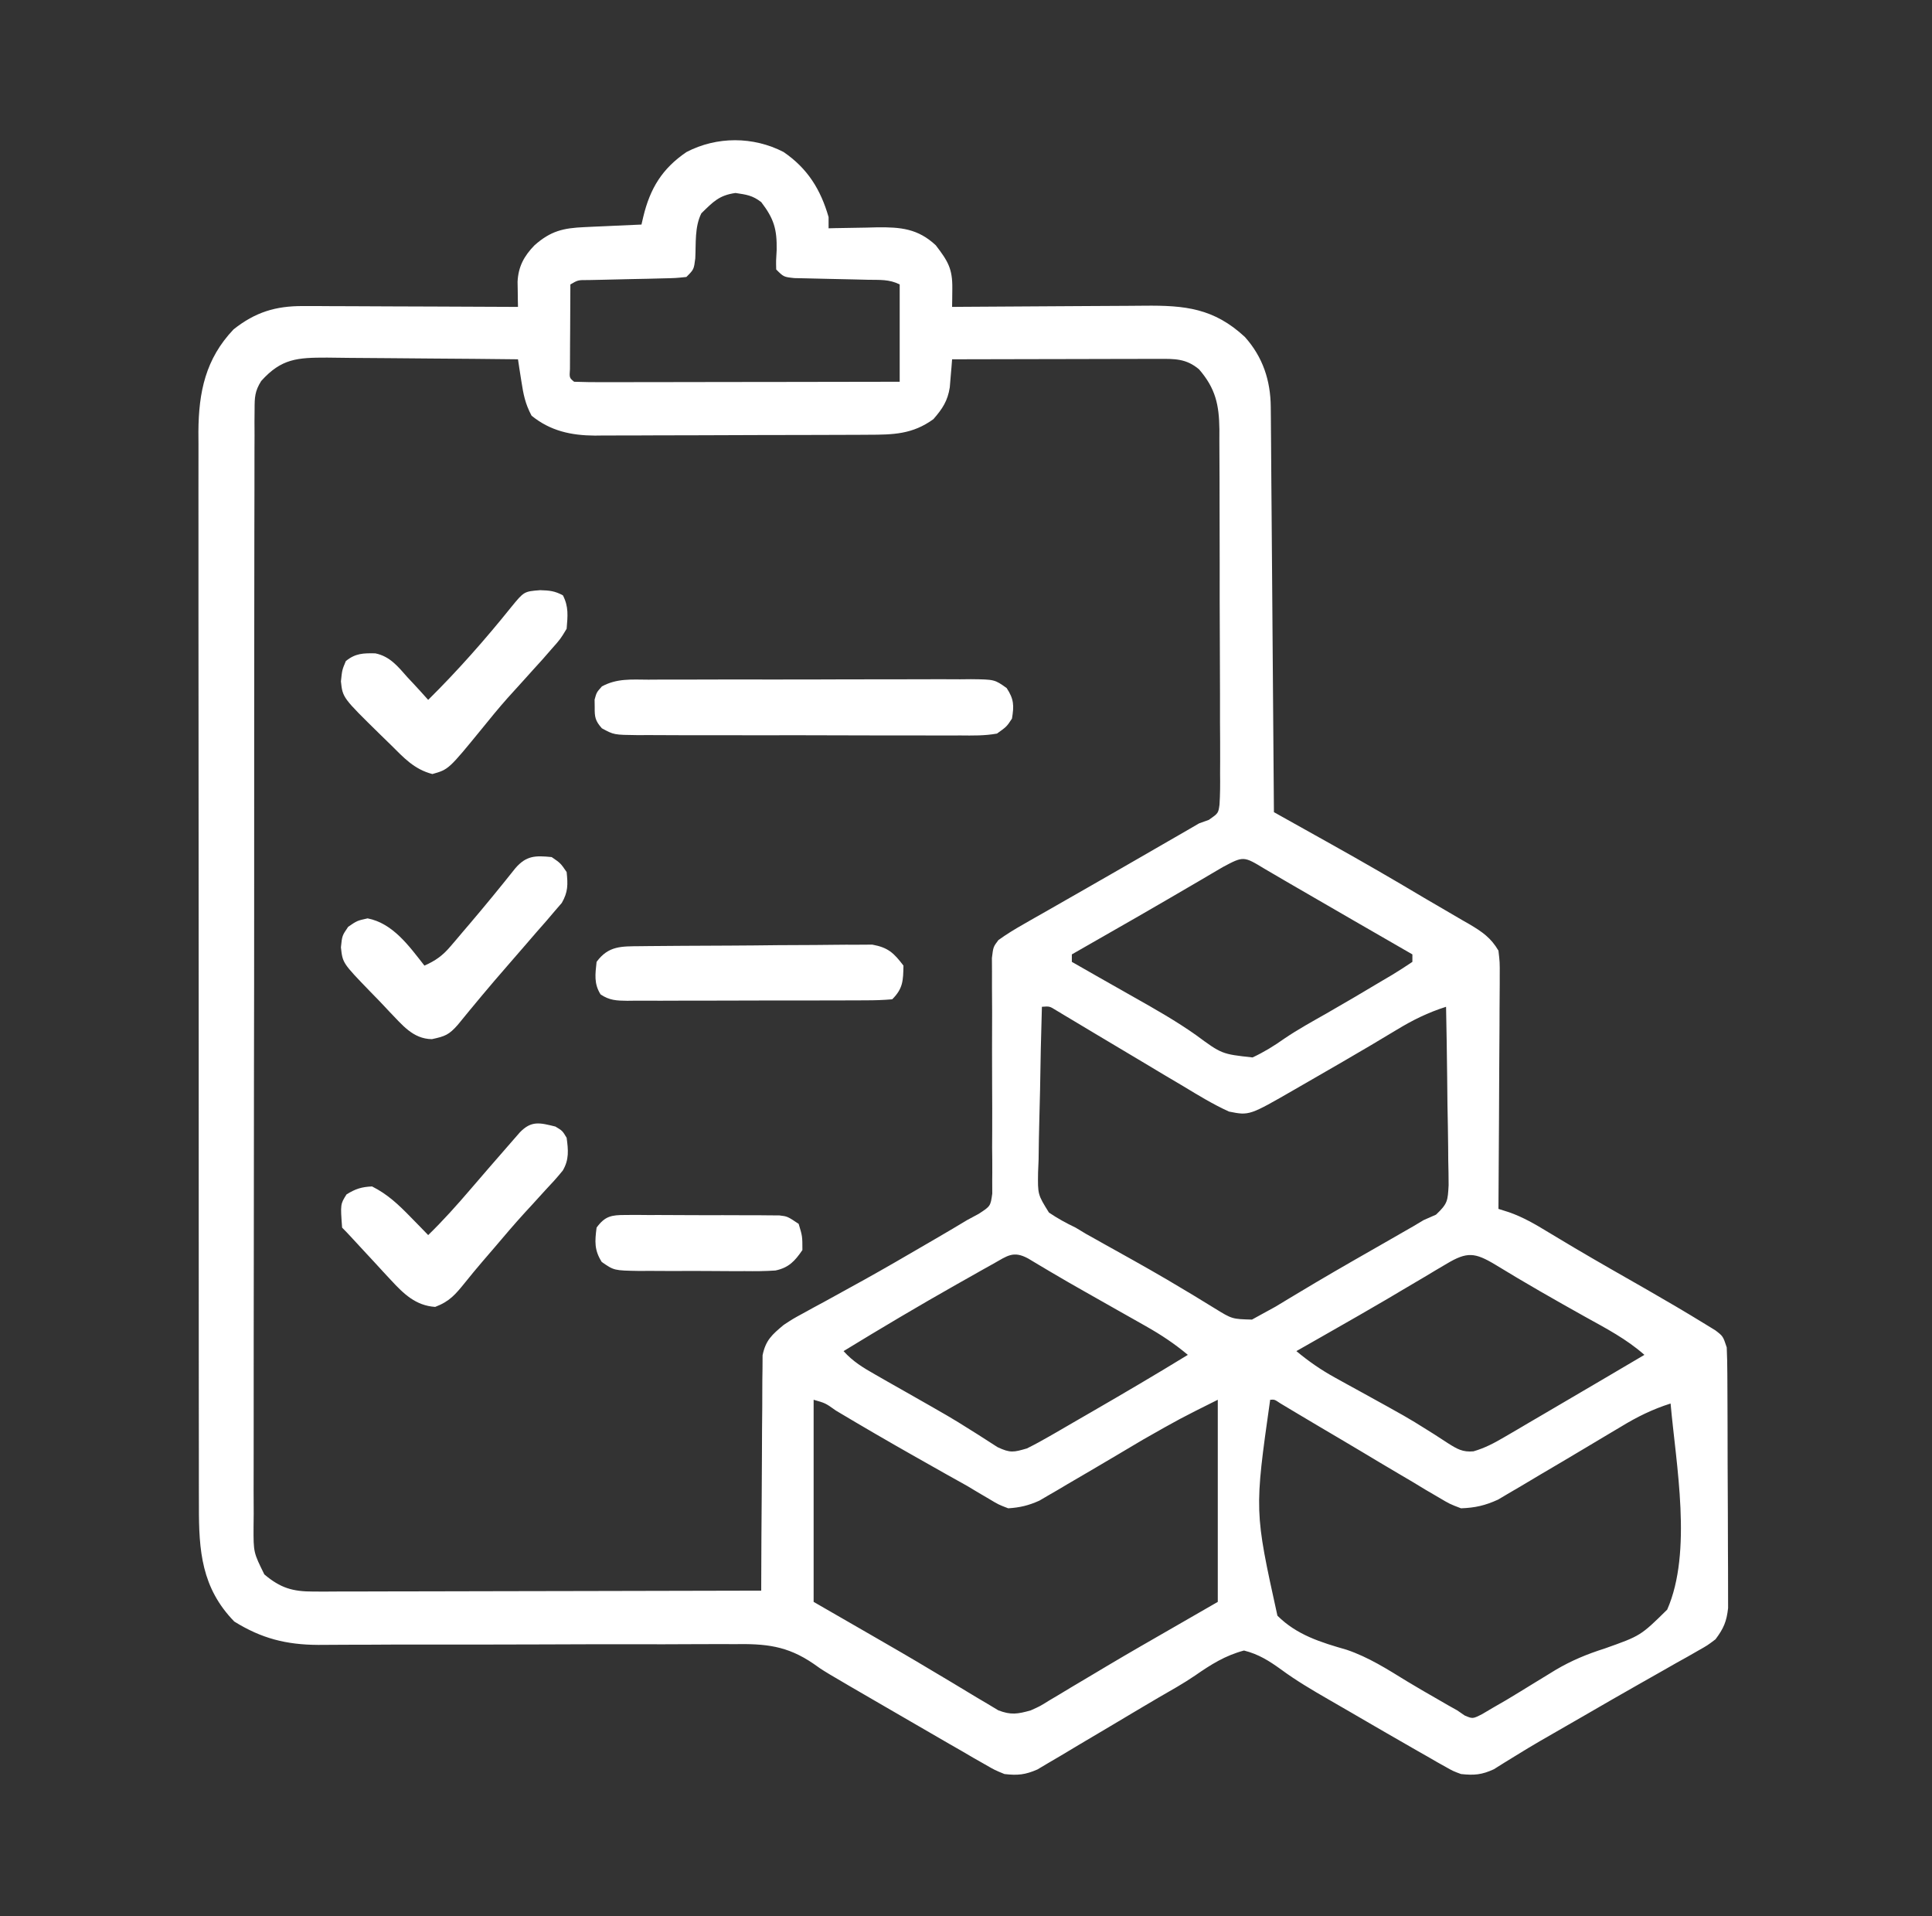 <svg width="121" height="120" viewBox="0 0 121 120" fill="none" xmlns="http://www.w3.org/2000/svg">
<rect x="0" y="0" width="121" height="120" fill="#333333" stroke="none"/>
<path d="M49.073 9.518C50.579 10.547 51.397 11.867 51.894 13.594C51.894 13.826 51.894 14.058 51.894 14.297C52.036 14.293 52.178 14.29 52.324 14.286C52.971 14.271 53.619 14.262 54.267 14.253C54.49 14.247 54.713 14.241 54.943 14.235C56.405 14.22 57.489 14.315 58.608 15.36C59.373 16.36 59.659 16.826 59.643 18.076C59.641 18.29 59.639 18.503 59.637 18.723C59.633 18.968 59.633 18.968 59.629 19.219C59.812 19.217 59.996 19.216 60.185 19.214C61.923 19.2 63.661 19.189 65.399 19.182C66.292 19.179 67.185 19.174 68.078 19.166C68.942 19.158 69.805 19.154 70.668 19.152C70.996 19.151 71.324 19.148 71.652 19.144C74.223 19.116 76.027 19.304 77.966 21.101C79.09 22.357 79.575 23.827 79.587 25.493C79.591 25.829 79.591 25.829 79.594 26.172C79.596 26.417 79.597 26.661 79.599 26.913C79.601 27.171 79.603 27.43 79.606 27.696C79.613 28.551 79.619 29.405 79.624 30.26C79.629 30.852 79.634 31.445 79.639 32.037C79.651 33.438 79.662 34.838 79.672 36.238C79.683 37.833 79.696 39.427 79.709 41.022C79.736 44.301 79.761 47.58 79.785 50.859C79.951 50.952 80.117 51.045 80.289 51.141C81.053 51.568 81.817 51.995 82.581 52.422C82.842 52.568 83.104 52.714 83.373 52.865C85.321 53.954 87.253 55.067 89.168 56.212C89.653 56.499 90.14 56.782 90.628 57.064C90.949 57.252 91.27 57.439 91.591 57.627C91.738 57.711 91.885 57.795 92.035 57.881C92.826 58.347 93.385 58.736 93.847 59.531C93.932 60.258 93.932 60.258 93.927 61.122C93.927 61.28 93.927 61.438 93.927 61.601C93.927 62.121 93.921 62.641 93.916 63.16C93.915 63.522 93.914 63.883 93.913 64.244C93.91 65.194 93.903 66.143 93.895 67.092C93.888 68.062 93.885 69.031 93.882 70C93.874 71.901 93.862 73.802 93.847 75.703C94.063 75.772 94.278 75.84 94.501 75.91C95.39 76.219 96.153 76.666 96.953 77.153C97.303 77.364 97.654 77.574 98.005 77.783C98.199 77.899 98.393 78.015 98.592 78.134C100.098 79.025 101.621 79.888 103.14 80.756C104.367 81.46 105.586 82.174 106.791 82.915C107.001 83.043 107.211 83.172 107.427 83.305C107.91 83.672 107.91 83.672 108.144 84.375C108.169 84.919 108.179 85.463 108.182 86.007C108.183 86.172 108.184 86.337 108.185 86.507C108.189 87.053 108.19 87.599 108.192 88.145C108.193 88.525 108.194 88.905 108.196 89.284C108.198 90.081 108.2 90.877 108.2 91.674C108.202 92.693 108.207 93.713 108.214 94.732C108.218 95.517 108.22 96.301 108.22 97.086C108.221 97.462 108.223 97.838 108.226 98.213C108.23 98.74 108.229 99.266 108.228 99.792C108.228 100.091 108.229 100.39 108.23 100.699C108.137 101.545 107.948 101.98 107.441 102.656C106.941 103.035 106.941 103.035 106.356 103.365C106.026 103.554 106.026 103.554 105.688 103.748C105.45 103.88 105.211 104.013 104.965 104.15C104.594 104.362 104.594 104.362 104.216 104.578C103.689 104.878 103.161 105.177 102.633 105.475C101.544 106.09 100.462 106.717 99.38 107.343C98.398 107.911 97.415 108.478 96.43 109.041C95.938 109.327 95.451 109.621 94.967 109.921C94.722 110.072 94.477 110.222 94.224 110.377C94.006 110.514 93.787 110.652 93.561 110.793C92.804 111.142 92.329 111.182 91.504 111.094C91.003 110.909 91.003 110.909 90.538 110.645C90.36 110.546 90.182 110.446 89.999 110.344C89.809 110.234 89.619 110.123 89.423 110.01C89.222 109.896 89.02 109.782 88.812 109.664C88.144 109.285 87.48 108.901 86.816 108.516C86.58 108.379 86.344 108.242 86.101 108.102C85.615 107.82 85.129 107.538 84.644 107.255C84.16 106.973 83.675 106.693 83.189 106.414C82.171 105.826 81.175 105.242 80.229 104.543C79.48 104.004 78.818 103.585 77.91 103.359C76.732 103.673 75.842 104.234 74.848 104.925C74.112 105.427 73.336 105.859 72.563 106.304C72.233 106.498 71.902 106.693 71.572 106.889C71.392 106.995 71.212 107.102 71.027 107.212C70.571 107.482 70.116 107.754 69.661 108.026C68.98 108.433 68.297 108.837 67.612 109.24C67.208 109.479 66.806 109.721 66.404 109.963C66.154 110.109 65.904 110.256 65.646 110.407C65.424 110.54 65.201 110.672 64.972 110.808C64.208 111.141 63.735 111.189 62.91 111.094C62.301 110.845 62.301 110.845 61.688 110.491C61.457 110.36 61.226 110.229 60.988 110.094C60.742 109.95 60.497 109.806 60.244 109.658C59.988 109.512 59.732 109.365 59.468 109.214C58.66 108.75 57.855 108.282 57.05 107.813C56.532 107.513 56.015 107.213 55.497 106.913C51.566 104.634 51.566 104.634 50.955 104.19C49.292 103.051 47.951 102.928 45.97 102.959C45.667 102.958 45.364 102.957 45.052 102.956C44.398 102.954 43.743 102.956 43.089 102.962C42.053 102.971 41.016 102.969 39.98 102.966C37.966 102.962 35.952 102.969 33.939 102.977C31.376 102.986 28.813 102.989 26.25 102.985C25.221 102.983 24.193 102.987 23.165 102.994C22.678 102.996 22.192 102.997 21.705 102.997C21.115 102.996 20.524 102.999 19.934 103.007C17.926 102.997 16.381 102.606 14.672 101.543C12.625 99.438 12.449 97.12 12.458 94.306C12.457 94.011 12.456 93.715 12.455 93.41C12.453 92.594 12.453 91.777 12.454 90.96C12.455 90.077 12.453 89.195 12.451 88.312C12.448 86.584 12.448 84.857 12.448 83.129C12.449 81.725 12.448 80.32 12.447 78.915C12.447 78.716 12.447 78.515 12.447 78.309C12.447 77.903 12.446 77.496 12.446 77.09C12.443 73.28 12.444 69.47 12.445 65.66C12.447 62.176 12.444 58.693 12.44 55.209C12.435 51.63 12.433 48.051 12.434 44.472C12.434 42.463 12.434 40.455 12.43 38.447C12.428 36.737 12.427 35.027 12.43 33.317C12.431 32.445 12.432 31.573 12.429 30.702C12.426 29.755 12.428 28.809 12.431 27.862C12.43 27.589 12.428 27.315 12.426 27.033C12.443 24.544 12.872 22.471 14.629 20.625C15.987 19.55 17.256 19.159 18.978 19.166C19.428 19.166 19.428 19.166 19.887 19.166C20.211 19.168 20.535 19.171 20.86 19.173C21.194 19.174 21.528 19.174 21.862 19.175C22.739 19.177 23.615 19.181 24.491 19.187C25.387 19.191 26.282 19.194 27.178 19.196C28.932 19.201 30.686 19.209 32.441 19.219C32.438 19.075 32.435 18.932 32.432 18.784C32.429 18.595 32.427 18.406 32.425 18.212C32.421 18.025 32.418 17.838 32.415 17.645C32.461 16.697 32.817 16.041 33.471 15.365C34.493 14.457 35.281 14.282 36.605 14.223C36.813 14.213 37.022 14.203 37.236 14.193C37.452 14.184 37.668 14.175 37.89 14.165C38.109 14.155 38.329 14.145 38.555 14.134C39.095 14.11 39.635 14.086 40.175 14.062C40.231 13.822 40.231 13.822 40.288 13.576C40.716 11.798 41.47 10.556 42.996 9.52C44.897 8.533 47.171 8.537 49.073 9.518ZM43.925 13.359C43.498 14.215 43.594 15.235 43.545 16.179C43.457 16.875 43.457 16.875 42.988 17.344C42.318 17.415 42.318 17.415 41.472 17.433C41.169 17.441 40.866 17.449 40.553 17.457C40.232 17.463 39.911 17.47 39.589 17.476C38.962 17.489 38.334 17.505 37.707 17.52C37.428 17.526 37.148 17.532 36.861 17.538C36.204 17.533 36.204 17.533 35.722 17.812C35.715 18.784 35.711 19.756 35.708 20.728C35.706 21.005 35.704 21.283 35.702 21.569C35.701 21.832 35.7 22.096 35.699 22.367C35.698 22.611 35.697 22.856 35.696 23.107C35.658 23.66 35.658 23.66 35.957 23.906C36.591 23.929 37.22 23.936 37.855 23.933C38.153 23.933 38.153 23.933 38.458 23.933C39.118 23.933 39.779 23.931 40.44 23.929C40.897 23.929 41.354 23.928 41.81 23.928C43.015 23.927 44.22 23.925 45.425 23.922C46.654 23.92 47.882 23.919 49.11 23.918C51.523 23.915 53.935 23.911 56.347 23.906C56.347 21.895 56.347 19.884 56.347 17.812C55.683 17.48 55.105 17.535 54.362 17.52C54.059 17.513 53.756 17.505 53.444 17.497C52.961 17.486 52.478 17.476 51.995 17.466C51.529 17.457 51.063 17.445 50.598 17.433C50.318 17.427 50.039 17.421 49.751 17.415C49.082 17.344 49.082 17.344 48.613 16.875C48.6 16.323 48.6 16.323 48.642 15.659C48.666 14.35 48.471 13.695 47.675 12.656C47.122 12.232 46.755 12.19 46.064 12.085C45.034 12.229 44.665 12.637 43.925 13.359ZM16.358 23.86C15.958 24.498 15.946 24.883 15.945 25.632C15.943 25.889 15.941 26.145 15.938 26.41C15.94 26.691 15.941 26.973 15.942 27.263C15.941 27.563 15.939 27.862 15.938 28.171C15.934 29.002 15.935 29.834 15.936 30.665C15.937 31.562 15.933 32.459 15.93 33.355C15.925 35.112 15.924 36.869 15.925 38.626C15.925 40.053 15.924 41.481 15.922 42.909C15.922 43.32 15.921 43.731 15.921 44.142C15.921 44.347 15.92 44.551 15.92 44.762C15.916 48.632 15.916 52.503 15.918 56.373C15.919 59.915 15.914 63.456 15.906 66.998C15.898 70.633 15.895 74.269 15.896 77.904C15.896 79.946 15.895 81.987 15.889 84.028C15.884 85.767 15.884 87.504 15.888 89.243C15.89 90.129 15.89 91.016 15.886 91.903C15.88 92.864 15.884 93.825 15.889 94.787C15.886 95.067 15.883 95.348 15.88 95.637C15.875 97.216 15.875 97.216 16.556 98.593C17.567 99.445 18.324 99.668 19.632 99.666C20.004 99.667 20.004 99.667 20.384 99.668C20.653 99.666 20.923 99.664 21.201 99.663C21.487 99.663 21.773 99.663 22.067 99.663C22.849 99.663 23.631 99.66 24.413 99.657C25.231 99.654 26.049 99.654 26.867 99.653C28.415 99.652 29.963 99.648 31.511 99.643C33.274 99.638 35.037 99.635 36.8 99.633C40.425 99.628 44.05 99.62 47.675 99.609C47.676 99.418 47.676 99.227 47.676 99.03C47.681 97.227 47.69 95.423 47.706 93.62C47.714 92.692 47.72 91.765 47.721 90.838C47.722 89.943 47.729 89.048 47.739 88.153C47.742 87.812 47.743 87.471 47.742 87.129C47.741 86.65 47.747 86.172 47.755 85.694C47.757 85.421 47.758 85.149 47.76 84.869C47.954 83.923 48.352 83.58 49.082 82.969C49.663 82.587 49.663 82.587 50.28 82.252C50.512 82.124 50.744 81.997 50.983 81.865C51.23 81.732 51.478 81.598 51.733 81.46C52.259 81.171 52.784 80.881 53.309 80.591C53.713 80.369 53.713 80.369 54.124 80.142C55.437 79.412 56.735 78.658 58.032 77.9C58.265 77.765 58.499 77.629 58.739 77.489C59.656 76.953 59.656 76.953 60.566 76.406C60.806 76.277 61.047 76.147 61.295 76.014C62.035 75.532 62.035 75.532 62.145 74.747C62.144 74.464 62.143 74.181 62.142 73.889C62.144 73.654 62.144 73.654 62.146 73.414C62.149 72.897 62.143 72.381 62.136 71.864C62.137 71.505 62.139 71.145 62.141 70.786C62.145 69.84 62.142 68.894 62.136 67.949C62.128 66.434 62.13 64.92 62.136 63.405C62.136 62.876 62.132 62.347 62.127 61.818C62.127 61.494 62.127 61.17 62.128 60.846C62.126 60.563 62.124 60.281 62.123 59.989C62.207 59.297 62.207 59.297 62.529 58.87C63.035 58.503 63.554 58.189 64.097 57.88C64.339 57.741 64.58 57.603 64.829 57.46C65.09 57.312 65.351 57.164 65.62 57.012C66.029 56.777 66.439 56.543 66.849 56.309C67.277 56.064 67.705 55.819 68.133 55.575C69.544 54.77 70.951 53.957 72.358 53.145C72.615 52.997 72.872 52.849 73.136 52.696C73.376 52.558 73.617 52.419 73.864 52.277C74.074 52.155 74.285 52.034 74.501 51.909C74.796 51.738 74.796 51.738 75.097 51.562C75.401 51.453 75.401 51.453 75.711 51.341C76.303 50.926 76.303 50.926 76.377 50.388C76.419 49.734 76.422 49.09 76.413 48.435C76.415 48.061 76.415 48.061 76.417 47.68C76.42 46.853 76.414 46.027 76.408 45.2C76.408 44.627 76.408 44.053 76.408 43.48C76.408 42.276 76.403 41.072 76.396 39.869C76.387 38.326 76.386 36.784 76.388 35.242C76.388 34.056 76.385 32.871 76.381 31.686C76.38 31.117 76.379 30.549 76.379 29.98C76.379 29.184 76.374 28.389 76.368 27.593C76.368 27.358 76.369 27.123 76.37 26.881C76.351 25.348 76.129 24.323 75.097 23.13C74.282 22.442 73.559 22.471 72.533 22.473C72.247 22.473 71.961 22.474 71.666 22.474C71.202 22.475 71.202 22.475 70.729 22.477C70.41 22.478 70.09 22.478 69.771 22.478C68.93 22.479 68.09 22.481 67.25 22.484C66.392 22.486 65.534 22.487 64.676 22.489C62.994 22.491 61.311 22.495 59.629 22.5C59.61 22.74 59.61 22.74 59.592 22.984C59.574 23.195 59.556 23.405 59.537 23.622C59.52 23.83 59.503 24.038 59.485 24.252C59.354 25.105 59.021 25.607 58.457 26.25C57.149 27.198 55.951 27.223 54.377 27.225C54.179 27.227 53.981 27.228 53.776 27.229C53.121 27.232 52.465 27.234 51.81 27.235C51.353 27.236 50.897 27.238 50.44 27.239C49.483 27.242 48.525 27.243 47.568 27.244C46.343 27.245 45.119 27.251 43.895 27.257C42.952 27.262 42.008 27.263 41.065 27.263C40.614 27.264 40.163 27.266 39.712 27.269C39.079 27.273 38.446 27.273 37.813 27.271C37.629 27.273 37.444 27.275 37.254 27.278C35.773 27.267 34.469 26.991 33.291 26.03C32.889 25.273 32.782 24.703 32.651 23.861C32.611 23.607 32.571 23.352 32.53 23.09C32.501 22.895 32.471 22.701 32.441 22.5C30.601 22.478 28.762 22.462 26.922 22.451C26.067 22.447 25.213 22.44 24.358 22.429C23.533 22.419 22.708 22.413 21.883 22.411C21.416 22.409 20.95 22.401 20.483 22.394C18.623 22.393 17.627 22.448 16.358 23.86ZM76.595 54.291C76.367 54.425 76.139 54.558 75.904 54.696C75.657 54.842 75.41 54.987 75.156 55.137C72.491 56.699 69.814 58.239 67.129 59.766C67.129 59.92 67.129 60.075 67.129 60.234C67.306 60.336 67.484 60.437 67.668 60.541C68.056 60.763 68.445 60.984 68.833 61.206C69.578 61.631 70.323 62.055 71.071 62.475C72.379 63.213 73.67 63.946 74.898 64.813C76.519 66.008 76.519 66.008 78.447 66.219C79.176 65.877 79.787 65.5 80.441 65.037C81.297 64.457 82.201 63.962 83.099 63.451C84.268 62.783 85.426 62.097 86.582 61.406C86.775 61.292 86.969 61.179 87.169 61.061C87.606 60.799 88.033 60.519 88.457 60.234C88.457 60.08 88.457 59.925 88.457 59.766C88.295 59.673 88.134 59.58 87.968 59.484C87.347 59.126 86.727 58.768 86.106 58.41C85.689 58.169 85.272 57.929 84.855 57.689C83.56 56.942 82.266 56.195 80.975 55.443C80.77 55.323 80.564 55.204 80.353 55.081C79.97 54.858 79.587 54.634 79.205 54.41C77.883 53.607 77.883 53.607 76.595 54.291ZM65.254 63.047C65.2 64.79 65.163 66.533 65.138 68.277C65.127 68.87 65.113 69.463 65.094 70.055C65.069 70.909 65.057 71.761 65.047 72.614C65.037 72.879 65.026 73.143 65.014 73.415C64.992 74.802 64.992 74.802 65.695 75.933C66.235 76.299 66.774 76.594 67.363 76.875C67.579 77.005 67.796 77.135 68.019 77.27C68.203 77.372 68.386 77.475 68.575 77.58C68.786 77.699 68.998 77.817 69.216 77.94C69.436 78.062 69.656 78.184 69.882 78.311C71.317 79.109 72.746 79.911 74.15 80.761C74.371 80.894 74.592 81.026 74.82 81.162C75.24 81.414 75.659 81.67 76.075 81.93C77.168 82.603 77.168 82.603 78.41 82.635C78.632 82.513 78.853 82.391 79.082 82.266C79.344 82.122 79.606 81.979 79.876 81.831C80.178 81.65 80.48 81.468 80.781 81.284C81.13 81.075 81.48 80.866 81.829 80.657C82.022 80.541 82.216 80.426 82.415 80.307C83.957 79.395 85.516 78.51 87.071 77.62C87.321 77.476 87.572 77.333 87.829 77.184C88.052 77.057 88.275 76.93 88.504 76.798C88.72 76.669 88.937 76.54 89.16 76.406C89.416 76.293 89.673 76.181 89.937 76.064C90.673 75.367 90.67 75.198 90.726 74.222C90.725 73.701 90.717 73.18 90.703 72.66C90.7 72.248 90.7 72.248 90.697 71.829C90.689 70.952 90.672 70.076 90.654 69.199C90.647 68.605 90.64 68.011 90.635 67.417C90.619 65.96 90.596 64.504 90.566 63.047C89.434 63.406 88.471 63.881 87.46 64.497C87.112 64.706 86.764 64.914 86.416 65.121C86.223 65.237 86.029 65.353 85.83 65.472C84.667 66.16 83.496 66.835 82.324 67.51C81.912 67.747 81.5 67.985 81.088 68.223C78.243 69.863 78.243 69.863 76.972 69.609C75.985 69.162 75.071 68.604 74.145 68.042C73.74 67.802 73.335 67.563 72.93 67.323C72.38 66.997 71.831 66.667 71.282 66.337C70.401 65.807 69.517 65.282 68.632 64.757C68.183 64.49 67.735 64.222 67.288 63.952C67.088 63.833 66.888 63.713 66.682 63.59C66.507 63.484 66.332 63.379 66.152 63.271C65.734 63.011 65.734 63.011 65.254 63.047ZM62.216 79.135C61.977 79.268 61.737 79.402 61.491 79.54C61.234 79.685 60.977 79.831 60.712 79.981C60.451 80.127 60.19 80.274 59.922 80.426C57.532 81.777 55.174 83.178 52.832 84.609C53.414 85.26 54.056 85.646 54.813 86.076C55.195 86.295 55.195 86.295 55.585 86.518C55.859 86.673 56.132 86.828 56.406 86.983C59.567 88.779 59.567 88.779 60.772 89.537C60.932 89.637 61.091 89.737 61.256 89.84C61.664 90.098 62.069 90.36 62.475 90.623C63.275 90.999 63.483 90.946 64.316 90.703C64.8 90.463 65.275 90.204 65.742 89.934C65.877 89.857 66.012 89.779 66.15 89.7C66.585 89.45 67.018 89.198 67.451 88.945C67.748 88.774 68.044 88.603 68.341 88.431C70.372 87.258 72.394 86.069 74.394 84.844C73.562 84.146 72.716 83.586 71.771 83.052C71.634 82.974 71.496 82.896 71.355 82.816C70.918 82.568 70.481 82.322 70.043 82.075C69.614 81.832 69.184 81.589 68.754 81.345C68.472 81.185 68.189 81.025 67.906 80.865C67.213 80.473 66.522 80.077 65.838 79.671C65.585 79.521 65.332 79.371 65.071 79.216C64.846 79.081 64.621 78.946 64.389 78.807C63.461 78.308 63.091 78.643 62.216 79.135ZM90.612 79.135C90.385 79.268 90.159 79.402 89.925 79.54C89.682 79.685 89.439 79.831 89.189 79.981C88.682 80.28 88.175 80.58 87.667 80.879C87.41 81.032 87.152 81.184 86.887 81.342C85.697 82.041 84.499 82.726 83.3 83.408C83.088 83.529 82.875 83.651 82.656 83.776C82.168 84.054 81.679 84.332 81.191 84.609C81.971 85.26 82.746 85.794 83.635 86.282C83.878 86.416 84.121 86.551 84.371 86.689C84.755 86.9 84.755 86.9 85.146 87.114C88.146 88.768 88.146 88.768 89.348 89.52C89.508 89.62 89.667 89.72 89.832 89.823C90.117 90.004 90.401 90.188 90.682 90.375C91.248 90.733 91.605 90.95 92.284 90.885C93.005 90.675 93.57 90.373 94.217 89.994C94.468 89.848 94.719 89.701 94.978 89.551C95.243 89.395 95.508 89.238 95.781 89.077C96.054 88.917 96.328 88.758 96.601 88.598C97.403 88.13 98.203 87.659 99.004 87.188C99.433 86.936 99.862 86.684 100.291 86.433C101.191 85.905 102.09 85.375 102.988 84.844C101.872 83.857 100.592 83.188 99.296 82.471C97.394 81.409 95.504 80.333 93.646 79.194C92.369 78.427 91.877 78.38 90.612 79.135ZM50.957 87.656C50.957 91.833 50.957 96.009 50.957 100.313C52.735 101.339 52.735 101.339 54.515 102.363C55.796 103.099 57.074 103.839 58.341 104.6C58.756 104.849 59.173 105.097 59.59 105.344C60.116 105.657 60.64 105.973 61.162 106.292C61.402 106.434 61.641 106.575 61.888 106.721C62.097 106.847 62.306 106.973 62.522 107.103C63.314 107.409 63.738 107.336 64.55 107.109C65.139 106.845 65.139 106.845 65.704 106.492C65.922 106.363 66.141 106.233 66.365 106.1C66.598 105.959 66.83 105.819 67.07 105.674C67.569 105.377 68.068 105.08 68.568 104.784C68.959 104.551 68.959 104.551 69.357 104.313C70.754 103.482 72.165 102.675 73.574 101.865C74.463 101.353 75.353 100.84 76.269 100.313C76.269 96.136 76.269 91.959 76.269 87.656C73.893 88.842 73.893 88.842 71.596 90.147C71.258 90.347 70.92 90.548 70.582 90.748C70.405 90.853 70.227 90.958 70.045 91.067C68.982 91.697 67.918 92.323 66.85 92.944C66.643 93.067 66.435 93.19 66.222 93.317C66.025 93.431 65.827 93.545 65.624 93.663C65.451 93.765 65.277 93.866 65.099 93.971C64.427 94.275 63.881 94.406 63.144 94.453C62.535 94.22 62.535 94.22 61.93 93.856C61.595 93.66 61.595 93.66 61.253 93.459C61.026 93.323 60.8 93.187 60.566 93.047C60.136 92.805 59.706 92.565 59.275 92.326C58.836 92.078 58.397 91.83 57.959 91.582C57.727 91.451 57.496 91.321 57.257 91.186C55.612 90.254 53.977 89.305 52.355 88.335C51.697 87.866 51.697 87.866 50.957 87.656ZM79.55 87.656C78.562 94.628 78.562 94.628 80.004 101.177C81.219 102.388 82.72 102.846 84.339 103.311C85.707 103.773 86.887 104.529 88.112 105.282C88.749 105.67 89.396 106.039 90.042 106.41C90.257 106.534 90.471 106.658 90.692 106.786C90.978 106.946 90.978 106.946 91.269 107.109C91.422 107.215 91.575 107.32 91.732 107.428C92.234 107.641 92.234 107.641 92.823 107.343C93.055 107.206 93.288 107.069 93.528 106.927C93.791 106.775 94.054 106.623 94.326 106.467C94.906 106.12 95.481 105.767 96.056 105.412C96.354 105.229 96.653 105.047 96.952 104.865C97.102 104.773 97.252 104.681 97.406 104.586C98.419 103.986 99.385 103.588 100.506 103.231C102.751 102.436 102.751 102.436 104.416 100.797C106.007 97.17 104.966 91.725 104.628 87.891C103.496 88.25 102.534 88.725 101.523 89.341C101.173 89.549 100.824 89.757 100.474 89.965C100.062 90.211 99.65 90.457 99.238 90.703C98.311 91.257 97.383 91.807 96.451 92.353C96.051 92.589 95.652 92.828 95.253 93.067C95.004 93.213 94.754 93.359 94.497 93.509C94.276 93.64 94.055 93.772 93.826 93.907C93.019 94.276 92.392 94.421 91.504 94.453C90.797 94.184 90.797 94.184 90.089 93.763C89.824 93.608 89.559 93.454 89.287 93.295C89.005 93.124 88.724 92.954 88.442 92.783C88.152 92.612 87.861 92.441 87.57 92.27C86.833 91.837 86.1 91.398 85.367 90.958C84.464 90.417 83.557 89.884 82.65 89.349C82.201 89.084 81.753 88.817 81.306 88.55C81.108 88.431 80.909 88.313 80.705 88.191C80.532 88.087 80.359 87.983 80.18 87.876C79.826 87.637 79.826 87.637 79.55 87.656Z" fill="white"/>
<path d="M40.608 42.562C40.843 42.56 41.077 42.558 41.318 42.557C42.092 42.552 42.866 42.553 43.64 42.555C44.178 42.554 44.715 42.552 45.253 42.551C46.38 42.549 47.507 42.549 48.634 42.552C50.08 42.554 51.525 42.55 52.97 42.543C54.081 42.538 55.191 42.539 56.301 42.54C56.834 42.54 57.367 42.538 57.9 42.536C58.645 42.532 59.389 42.535 60.134 42.539C60.355 42.536 60.576 42.534 60.803 42.532C62.291 42.549 62.291 42.549 63.047 43.088C63.503 43.782 63.515 44.186 63.379 45C63.047 45.505 63.047 45.505 62.441 45.938C61.673 46.078 60.913 46.063 60.134 46.055C59.783 46.057 59.783 46.057 59.425 46.059C58.65 46.062 57.876 46.058 57.102 46.054C56.564 46.054 56.027 46.054 55.489 46.055C54.362 46.055 53.235 46.052 52.108 46.047C50.663 46.04 49.217 46.041 47.772 46.044C46.662 46.045 45.551 46.044 44.441 46.041C43.908 46.04 43.375 46.04 42.842 46.041C42.097 46.041 41.353 46.037 40.608 46.032C40.277 46.034 40.277 46.034 39.939 46.035C38.45 46.018 38.45 46.018 37.696 45.608C37.285 45.146 37.237 44.91 37.246 44.297C37.244 44.137 37.241 43.978 37.239 43.813C37.363 43.359 37.363 43.359 37.696 42.985C38.637 42.473 39.553 42.556 40.608 42.562Z" fill="white"/>
<path d="M33.833 36.958C34.419 36.977 34.732 37.003 35.254 37.28C35.624 37.997 35.554 38.58 35.488 39.375C35.101 40.017 35.101 40.017 34.565 40.62C34.372 40.842 34.179 41.063 33.98 41.291C33.782 41.51 33.583 41.728 33.379 41.953C33.202 42.15 33.025 42.346 32.843 42.549C32.497 42.934 32.149 43.317 31.8 43.7C31.237 44.334 30.703 44.985 30.171 45.645C28.096 48.185 28.096 48.185 27.08 48.472C25.938 48.175 25.297 47.459 24.473 46.641C24.247 46.421 24.022 46.202 23.796 45.982C21.461 43.691 21.461 43.691 21.352 42.671C21.426 41.953 21.426 41.953 21.66 41.397C22.26 40.909 22.748 40.899 23.507 40.914C24.424 41.101 24.927 41.742 25.527 42.422C25.653 42.556 25.779 42.69 25.908 42.828C26.215 43.157 26.517 43.492 26.816 43.828C28.671 41.993 30.384 40.051 32.017 38.019C32.819 37.038 32.819 37.038 33.833 36.958Z" fill="white"/>
<path d="M34.785 70.547C35.225 70.811 35.225 70.811 35.488 71.25C35.592 72.015 35.65 72.616 35.247 73.301C34.896 73.736 34.526 74.141 34.141 74.546C33.86 74.854 33.58 75.162 33.3 75.471C33.157 75.626 33.014 75.781 32.867 75.94C32.209 76.661 31.579 77.405 30.947 78.149C30.715 78.419 30.484 78.688 30.252 78.957C29.872 79.399 29.503 79.845 29.138 80.301C28.53 81.051 28.171 81.493 27.256 81.841C26.038 81.761 25.284 81.028 24.484 80.162C24.319 79.985 24.155 79.809 23.986 79.627C23.818 79.444 23.65 79.261 23.477 79.072C23.305 78.887 23.133 78.702 22.957 78.512C22.641 78.172 22.326 77.832 22.012 77.49C21.82 77.282 21.626 77.075 21.426 76.875C21.317 75.406 21.317 75.406 21.704 74.795C22.263 74.448 22.641 74.328 23.301 74.297C24.274 74.784 24.963 75.441 25.718 76.216C25.925 76.427 26.132 76.638 26.345 76.856C26.501 77.017 26.656 77.178 26.817 77.344C27.756 76.43 28.616 75.467 29.468 74.473C29.737 74.161 30.006 73.849 30.275 73.537C30.405 73.387 30.535 73.236 30.668 73.081C31.155 72.518 31.643 71.956 32.134 71.397C32.275 71.235 32.416 71.074 32.561 70.908C33.286 70.158 33.816 70.309 34.785 70.547Z" fill="white"/>
<path d="M34.551 53.672C35.107 54.053 35.107 54.053 35.488 54.609C35.57 55.389 35.58 55.856 35.185 56.542C35.039 56.712 34.892 56.881 34.741 57.056C34.571 57.257 34.4 57.458 34.224 57.664C34.022 57.894 33.821 58.123 33.613 58.359C33.373 58.637 33.133 58.915 32.893 59.193C32.505 59.643 32.116 60.092 31.726 60.539C30.684 61.731 29.674 62.946 28.674 64.173C28.117 64.807 27.874 64.896 27.049 65.074C25.85 65.056 25.188 64.169 24.398 63.362C24.2 63.151 24.002 62.941 23.799 62.725C23.596 62.516 23.393 62.308 23.184 62.093C21.459 60.309 21.459 60.309 21.352 59.326C21.426 58.594 21.426 58.594 21.807 58.037C22.363 57.656 22.363 57.656 23.023 57.51C24.614 57.822 25.621 59.246 26.582 60.469C27.274 60.161 27.713 59.851 28.203 59.276C28.327 59.132 28.451 58.988 28.578 58.839C28.708 58.686 28.837 58.532 28.97 58.374C29.104 58.218 29.237 58.061 29.375 57.9C30.363 56.74 31.328 55.562 32.276 54.37C32.962 53.575 33.529 53.57 34.551 53.672Z" fill="white"/>
<path d="M40.119 59.252C40.282 59.25 40.445 59.248 40.613 59.246C41.152 59.24 41.692 59.236 42.232 59.233C42.416 59.232 42.6 59.23 42.79 59.229C43.766 59.223 44.741 59.218 45.716 59.215C46.724 59.211 47.731 59.2 48.738 59.188C49.513 59.181 50.287 59.178 51.062 59.177C51.433 59.175 51.805 59.171 52.176 59.166C52.696 59.158 53.216 59.158 53.736 59.16C54.032 59.158 54.328 59.156 54.632 59.154C55.625 59.336 55.978 59.674 56.583 60.469C56.566 61.411 56.555 61.903 55.879 62.578C55.312 62.626 54.77 62.645 54.202 62.642C53.943 62.644 53.943 62.644 53.679 62.646C53.106 62.649 52.534 62.649 51.962 62.649C51.565 62.65 51.168 62.651 50.771 62.652C49.938 62.653 49.105 62.653 48.272 62.652C47.204 62.651 46.136 62.655 45.068 62.66C44.248 62.664 43.427 62.664 42.607 62.663C42.213 62.663 41.819 62.664 41.426 62.667C40.875 62.67 40.325 62.668 39.774 62.665C39.529 62.668 39.529 62.668 39.279 62.671C38.619 62.664 38.169 62.647 37.614 62.272C37.189 61.598 37.281 61.005 37.364 60.234C38.111 59.216 38.92 59.264 40.119 59.252Z" fill="white"/>
<path d="M39.168 76.085C39.391 76.083 39.614 76.082 39.843 76.08C40.084 76.082 40.324 76.085 40.572 76.087C40.819 76.087 41.066 76.087 41.32 76.086C41.843 76.087 42.365 76.089 42.888 76.093C43.688 76.099 44.489 76.098 45.29 76.096C45.797 76.098 46.304 76.099 46.812 76.101C47.052 76.101 47.292 76.101 47.54 76.101C47.874 76.104 47.874 76.104 48.215 76.108C48.411 76.109 48.608 76.11 48.81 76.111C49.317 76.172 49.317 76.172 50.02 76.641C50.254 77.417 50.254 77.417 50.254 78.281C49.782 78.969 49.403 79.386 48.565 79.561C47.922 79.605 47.288 79.609 46.642 79.6C46.407 79.601 46.172 79.602 45.929 79.602C45.432 79.602 44.936 79.599 44.439 79.593C43.679 79.585 42.919 79.588 42.159 79.593C41.676 79.591 41.193 79.589 40.71 79.586C40.482 79.587 40.255 79.588 40.021 79.589C38.458 79.562 38.458 79.562 37.688 79.028C37.214 78.28 37.253 77.74 37.364 76.875C37.89 76.153 38.297 76.084 39.168 76.085Z" fill="white"/>
</svg>

